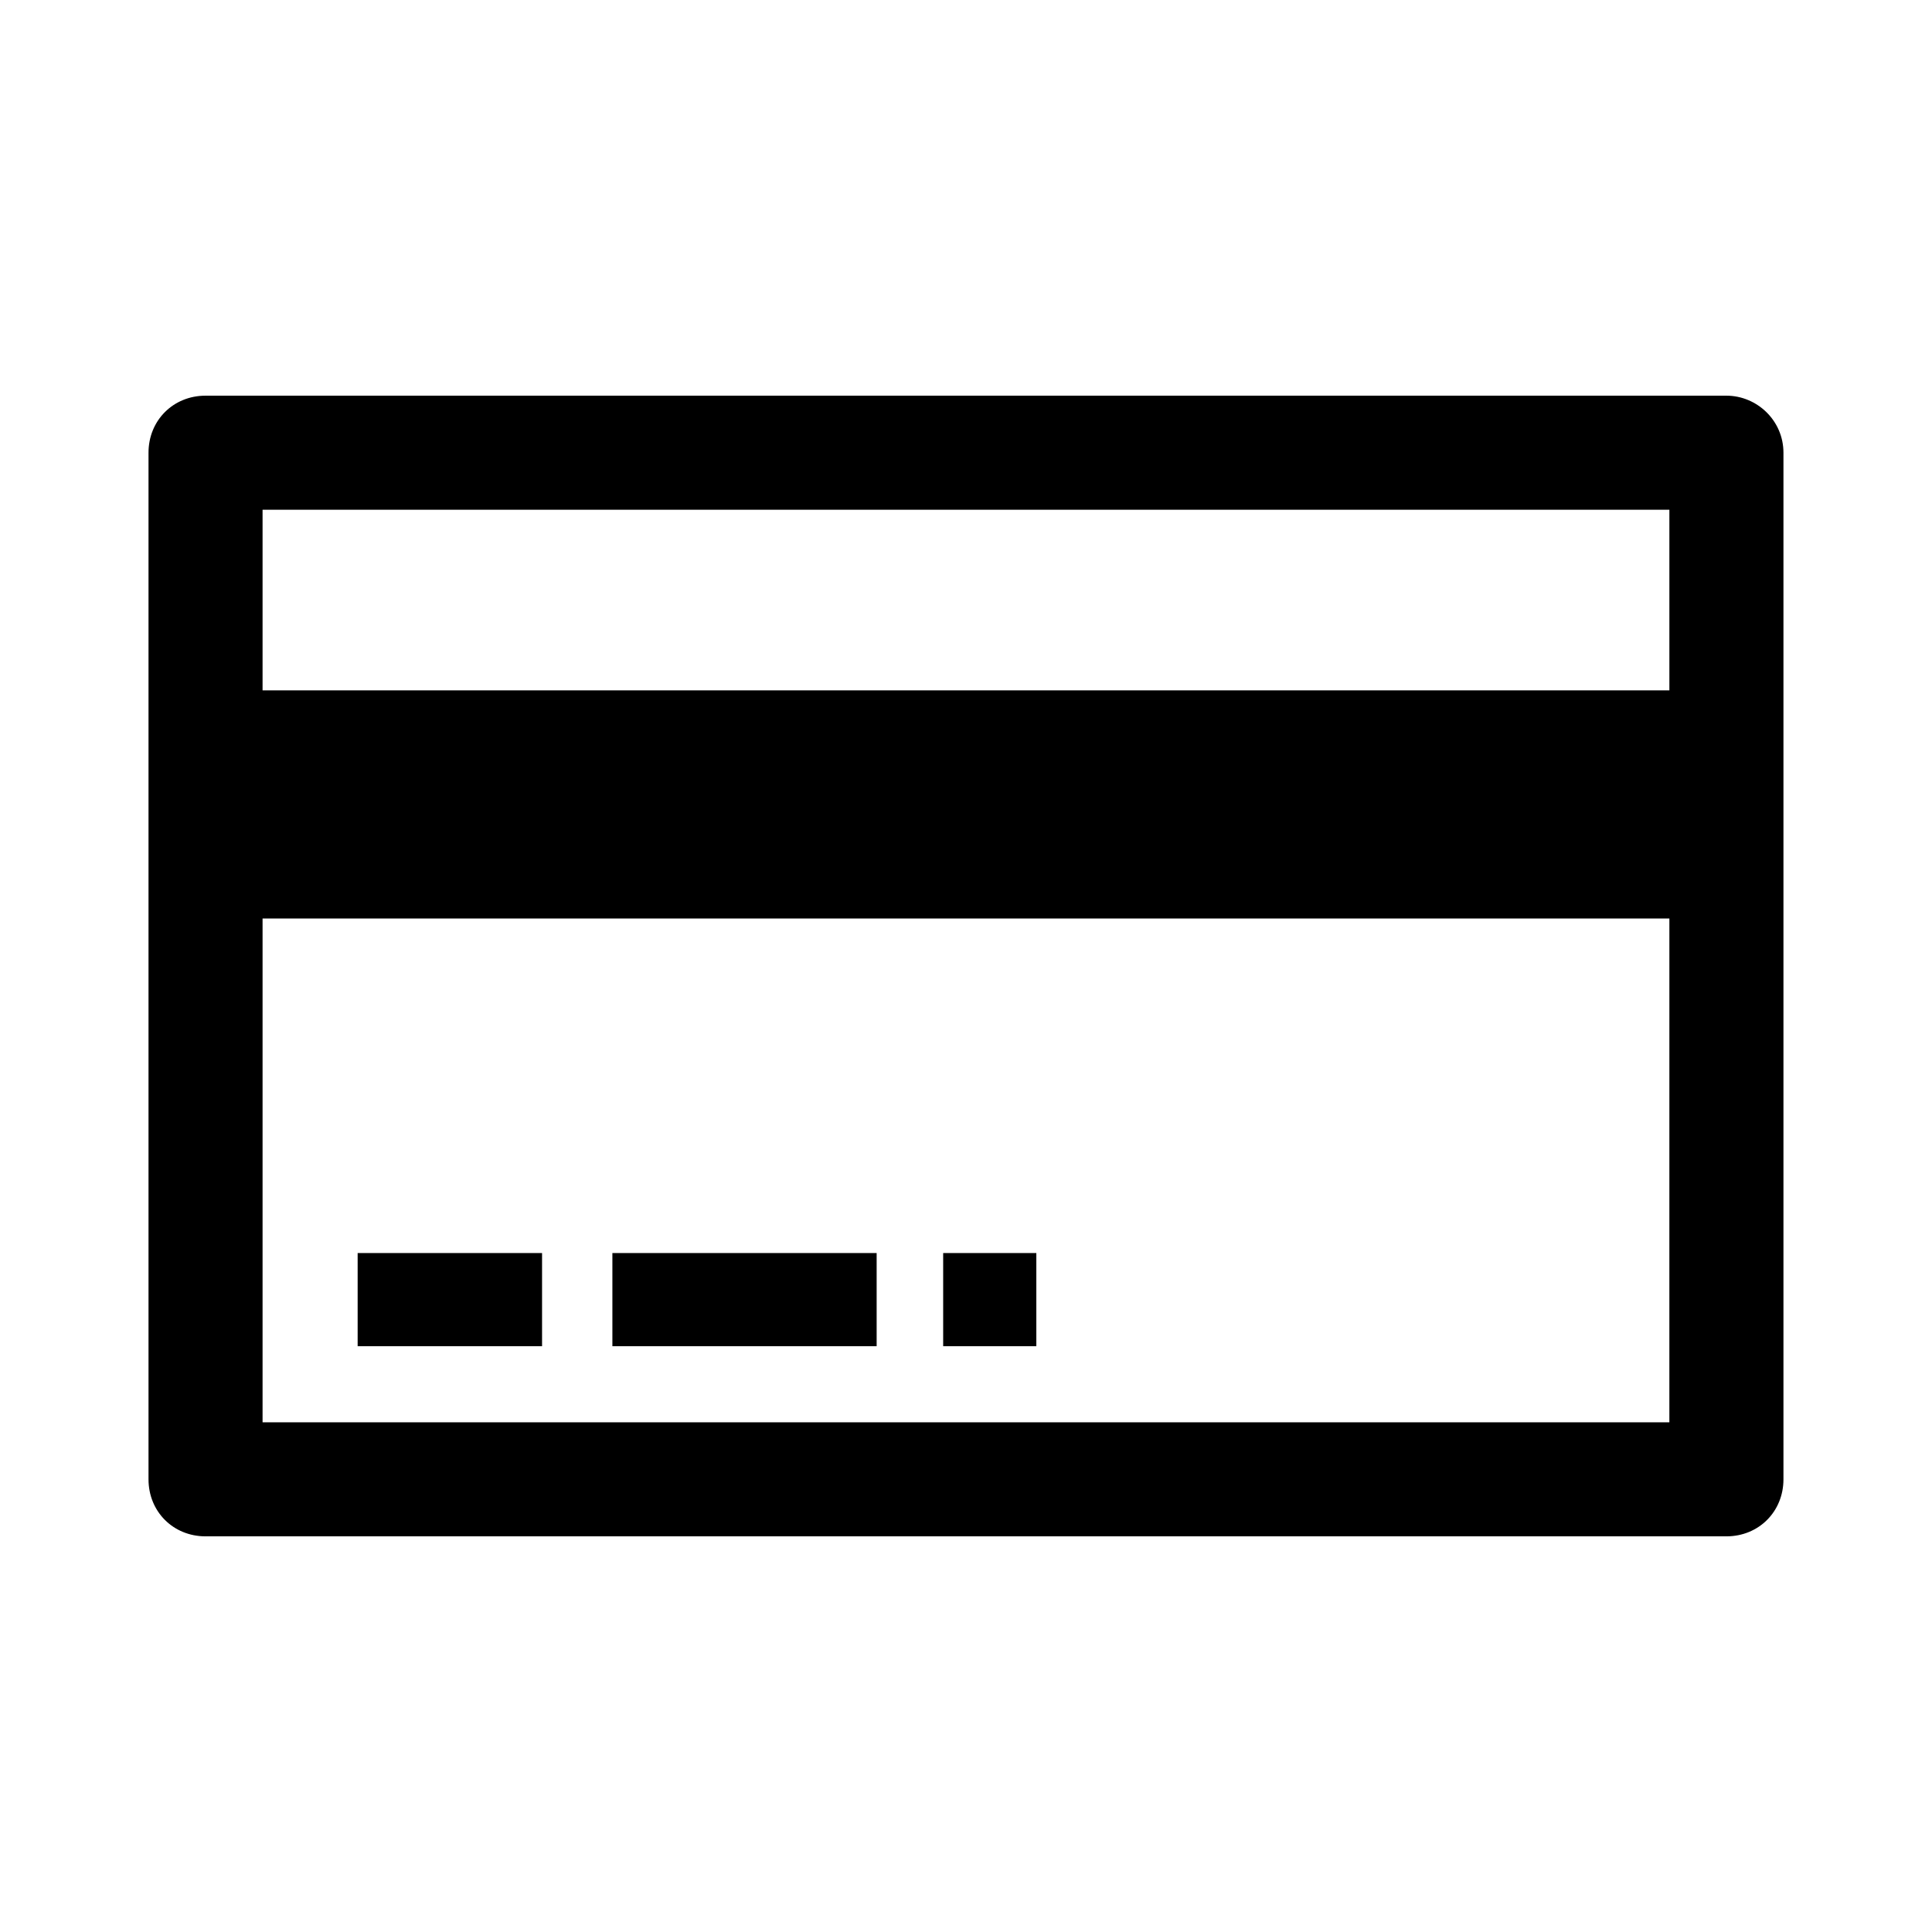 <?xml version="1.0" encoding="UTF-8"?>
<!-- The Best Svg Icon site in the world: iconSvg.co, Visit us! https://iconsvg.co -->
<svg fill="#000000" width="800px" height="800px" version="1.1" viewBox="144 144 512 512" xmlns="http://www.w3.org/2000/svg">
 <g>
  <path d="m601.52 248.86h-403.05c-8.566 0-15.113 6.551-15.113 15.113v272.06c0 8.566 6.551 15.113 15.113 15.113h403.05c8.566 0 15.113-6.551 15.113-15.113v-272.06c0-8.562-7.055-15.113-15.113-15.113zm-15.117 30.23v47.863l-372.82-0.004v-47.859zm-372.82 241.83v-133.51h372.82l-0.004 133.51z"/>
  <path d="m238.78 476.07h48.871v24.688h-48.871z"/>
  <path d="m306.29 476.07h70.031v24.688h-70.031z"/>
  <path d="m393.95 476.07h24.688v24.688h-24.688z"/>
 </g>
</svg>